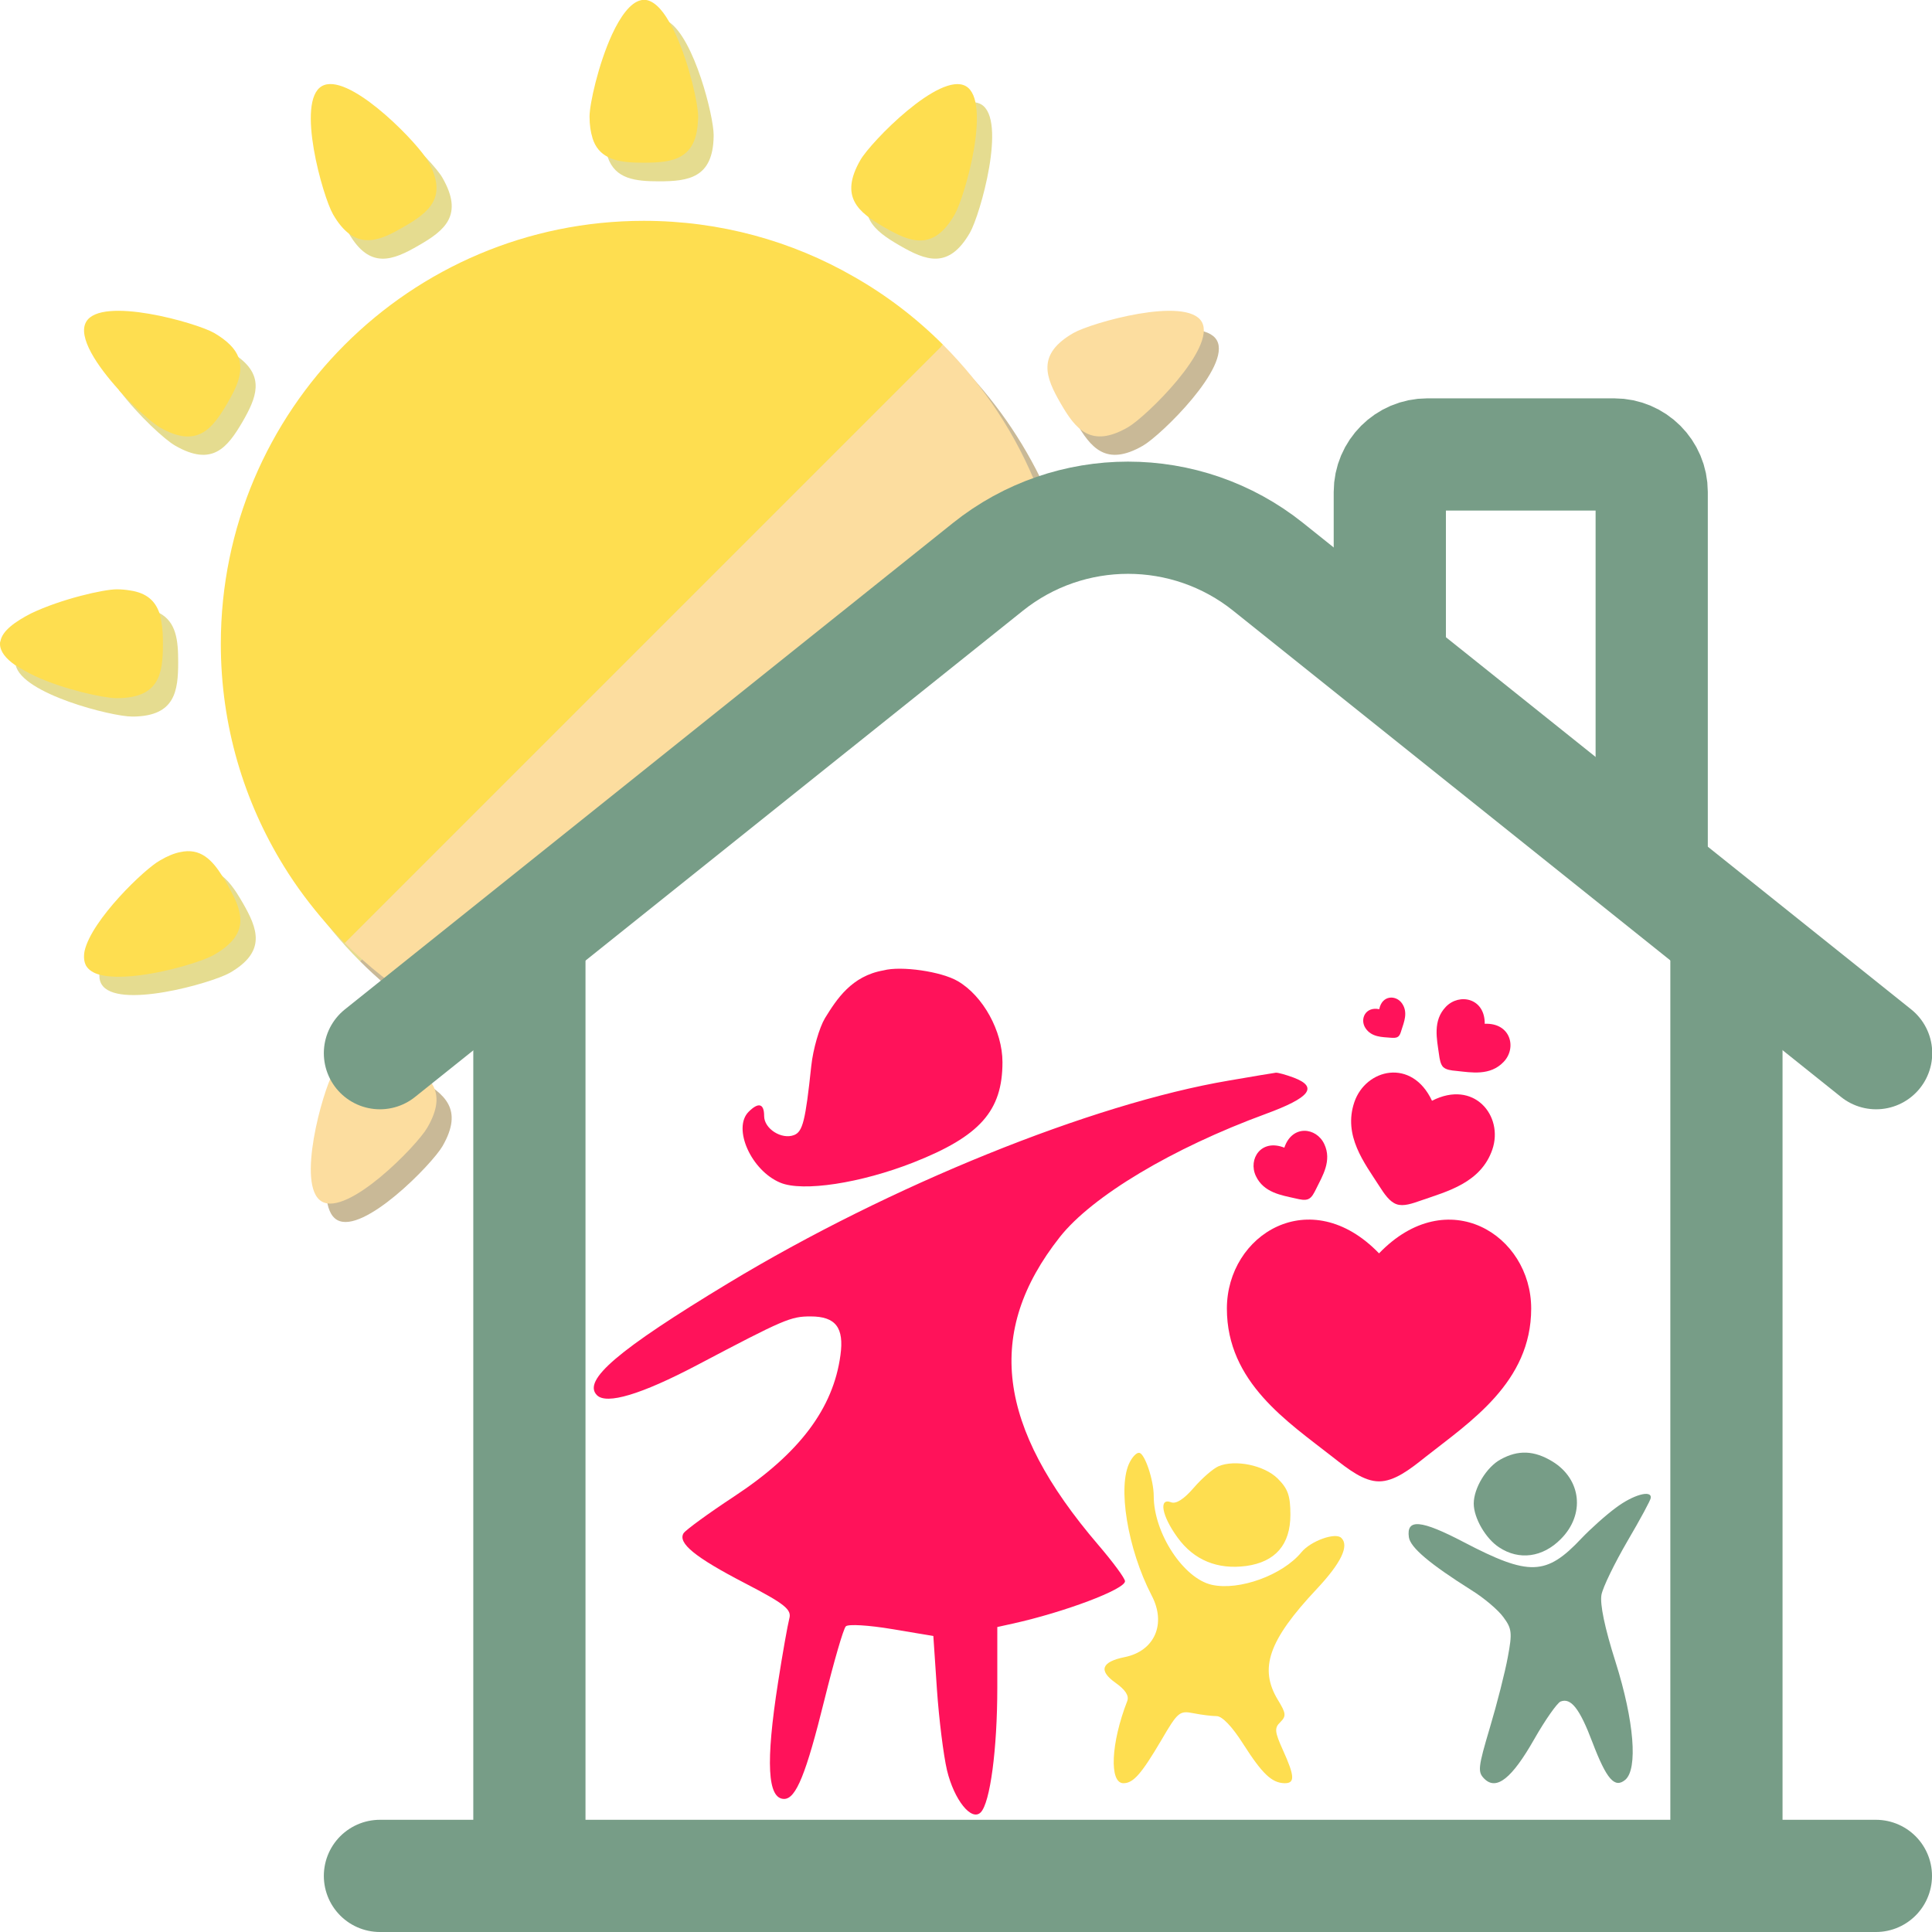 <?xml version="1.0" encoding="UTF-8"?> <svg xmlns="http://www.w3.org/2000/svg" xmlns:xlink="http://www.w3.org/1999/xlink" version="1.1" x="0px" y="0px" viewBox="0 0 860.9 860.9" style="enable-background:new 0 0 860.9 860.9;" xml:space="preserve"> <style type="text/css"> .st0{display:none;} .st1{display:inline;} .st2{fill:#C9B997;} .st3{fill:#E5DC90;} .st4{fill:#FCDD9F;} .st5{fill:#FEDE50;} .st6{fill:none;stroke:#779D87;stroke-width:50;stroke-linecap:round;stroke-miterlimit:133.33;} .st7{fill-rule:evenodd;clip-rule:evenodd;fill:#FF125A;} .st8{fill-rule:evenodd;clip-rule:evenodd;fill:#779D87;} .st9{fill-rule:evenodd;clip-rule:evenodd;fill:#FEDE50;} .st10{fill:#FF125A;} .st11{display:inline;fill:#FFFFFF;stroke:#BFECFF;stroke-width:30;stroke-linecap:round;stroke-miterlimit:133.33;} </style> <g id="Солнце" class="st0"> <g class="st1"> <g> <path class="st2" d="M295.5,509.4c-13.4,0-24.3,1.6-24.3,20.6c0,9.2,10.9,52,24.3,52s24.3-42.8,24.3-52 C319.7,511,308.9,509.4,295.5,509.4z"></path> <path class="st2" d="M402.6,480.7c-11.6,6.7-20.2,13.5-10.7,30c4.6,8,35.4,39.6,47,32.9c11.6-6.7-0.4-49.1-5-57.2 C424.4,469.9,414.2,474,402.6,480.7L402.6,480.7z"></path> <path class="st2" d="M511.1,391.5c-16.5-9.5-23.3-0.9-30,10.7c-6.7,11.6-10.8,21.8,5.7,31.3c8,4.6,50.5,16.6,57.2,5 C550.7,426.9,519.1,396.1,511.1,391.5L511.1,391.5z"></path> <path class="st2" d="M530.4,270.8c-19,0-20.6,10.9-20.6,24.3c0,13.4,1.6,24.3,20.6,24.3c9.2,0,52-10.9,52-24.3 C582.4,281.6,539.6,270.8,530.4,270.8L530.4,270.8z"></path> <path class="st2" d="M486.8,156.6c-16.5,9.5-12.4,19.7-5.7,31.3c6.7,11.6,13.5,20.2,30,10.7c8-4.6,39.6-35.4,32.9-47 C537.3,140,494.8,151.9,486.8,156.6L486.8,156.6z"></path> <path class="st2" d="M188.3,480.7c-11.6-6.7-21.8-10.8-31.3,5.7c-4.6,8-16.6,50.5-5,57.2c11.6,6.7,42.4-24.9,47-32.9 C208.5,494.2,199.9,487.4,188.3,480.7L188.3,480.7z"></path> <path class="st2" d="M484,295c0-52.1-21.1-99.2-55.2-133.3L162.2,428.3c34.1,34.1,81.2,55.2,133.3,55.2 C399.6,483.6,484,399.1,484,295L484,295z"></path> </g> <g> <path class="st3" d="M188.3,109.4c-11.5,6.7-21.7,10.7-31-5.3c-0.1-0.1-0.2-0.3-0.3-0.5c-4.7-8-16.6-50.4-5.1-57.2 c8.7-5.1,28.5,11.7,39.5,23.6c3.7,3.9,6.5,7.3,7.6,9.3C208.5,95.9,199.9,102.7,188.3,109.4z"></path> <g> <path class="st3" d="M319.7,60.1v0.7c-0.3,18.4-11.1,20-24.3,20c-10.6,0-19.6-1-22.9-10.8c-0.9-2.5-1.4-5.8-1.4-9.8 c0-5.7,4.1-24.2,10.4-37.5c4-8.2,8.8-14.5,13.9-14.5c1.5,0,3,0.6,4.4,1.6C311.2,17.3,319.7,51.8,319.7,60.1L319.7,60.1z"></path> <path class="st3" d="M109.9,187.9c-6.8,11.6-13.5,20.2-30,10.7c-4.5-2.5-16.4-13.4-24.8-24.5c-0.1-0.1-0.2-0.2-0.2-0.3 c-6.5-8.5-10.8-17.2-7.9-22.2c6.8-11.6,49.1,0.4,57.2,5c1.4,0.8,2.7,1.7,3.8,2.5C119.9,167.9,115.9,177.3,109.9,187.9 L109.9,187.9z"></path> <path class="st3" d="M81.2,295c0,13.1-1.5,23.9-19.6,24.3h-1c-8.9,0-49-10.1-51.8-22.9H8.6c0-0.5-0.1-0.9-0.1-1.4 c0-5.2,6.5-10,14.9-13.9c13.3-6.3,31.5-10.3,37.1-10.3s9.3,0.8,12.2,2.3C80.3,277.1,81.2,285.4,81.2,295L81.2,295z"></path> <path class="st3" d="M79.9,391.5c-8,4.6-39.6,35.4-32.9,47c6.7,11.6,49.1-0.4,57.2-5c16.5-9.5,12.4-19.7,5.7-31.3 C103.1,390.6,96.3,382,79.9,391.5L79.9,391.5z"></path> <path class="st3" d="M402.6,109.4c11.6,6.7,21.8,10.8,31.3-5.7c4.6-8,16.6-50.5,5-57.2c-11.6-6.7-42.4,24.9-47,32.9 C382.4,95.9,391,102.7,402.6,109.4L402.6,109.4z"></path> <path class="st3" d="M295.5,106.5c-104.1,0-188.5,84.4-188.5,188.5c0,52.1,21.1,99.2,55.2,133.3l266.6-266.6 C394.6,127.6,347.5,106.5,295.5,106.5L295.5,106.5z"></path> </g> </g> </g> <g class="st1"> <path class="st4" d="M288.7,501.2c-13.4,0-24.3,1.6-24.3,20.6c0,9.2,10.9,52,24.3,52s24.3-42.8,24.3-52 C312.9,502.8,302.1,501.2,288.7,501.2L288.7,501.2z"></path> <path class="st4" d="M395.8,472.5c-11.6,6.7-20.2,13.5-10.7,30c4.6,8,35.4,39.6,47,32.9c11.6-6.7-0.4-49.1-5-57.2 C417.6,461.8,407.4,465.8,395.8,472.5L395.8,472.5z"></path> <path class="st4" d="M504.3,383.4c-16.5-9.5-23.3-0.9-30,10.7c-6.7,11.6-10.8,21.8,5.7,31.3c8,4.6,50.5,16.6,57.2,5 C543.9,418.8,512.3,388,504.3,383.4L504.3,383.4z"></path> <path class="st4" d="M523.6,262.6c-19,0-20.6,10.9-20.6,24.3s1.6,24.3,20.6,24.3c9.2,0,52-10.9,52-24.3S532.9,262.6,523.6,262.6z"></path> <path class="st4" d="M480,148.4c-16.5,9.5-12.4,19.7-5.7,31.3c6.7,11.6,13.5,20.2,30,10.7c8-4.6,39.6-35.4,32.9-47 C530.5,131.8,488,143.8,480,148.4L480,148.4z"></path> <path class="st4" d="M181.5,472.5c-11.6-6.7-21.8-10.8-31.3,5.7c-4.6,8-16.6,50.5-5,57.2c11.6,6.7,42.4-24.9,47-32.9 C201.7,486,193.1,479.2,181.5,472.5L181.5,472.5z"></path> <path class="st4" d="M477.2,286.9c0-52.1-21.1-99.2-55.2-133.3L155.4,420.2c34.1,34.1,81.2,55.2,133.3,55.2 C392.8,475.4,477.2,391,477.2,286.9L477.2,286.9z"></path> </g> <g class="st1"> <path class="st5" d="M181.5,101.2c-8.7,5.1-16.7,8.6-24.2,2.9c-2.4-1.8-4.8-4.6-7.1-8.6c-4.6-8-16.6-50.4-5-57.1 c11.2-6.5,39.7,22.2,46.2,31.7c0.4,0.5,0.7,0.8,0.8,1.2C201.7,87.7,193.1,94.6,181.5,101.2L181.5,101.2z"></path> <path class="st5" d="M312.9,51.9c0,0.7,0,1.3-0.1,1.9c-0.7,17.2-11.2,18.7-24.1,18.7c-4.9,0-9.4-0.2-13.2-1.4 c-1-0.3-2-0.7-2.9-1.2c-3.1-1.6-5.5-4.2-6.8-8.4c-0.1-0.1,0-0.1,0-0.1c-0.8-2.5-1.3-5.7-1.3-9.5c0-5.5,3.9-23.2,10-36.5 c3.7-8,8.2-14.3,12.9-15.3c0.5-0.1,0.8-0.2,1.3-0.2c4,0,7.9,3.9,11.2,9.7c1.1,1.9,2.2,3.9,3.2,6.2C309,29,312.9,46.5,312.9,51.9 L312.9,51.9z"></path> <path class="st5" d="M103.1,179.7c-6.8,11.6-13.5,20.2-30,10.8c-3.4-2-11-8.5-18.1-16.4c-0.1-0.1-0.2-0.2-0.2-0.3 c-9.7-10.7-18.5-23.7-14.6-30.4c6.7-11.6,49.1,0.4,57.1,5c5.9,3.5,9.3,7,10.7,10.7C110.5,165.5,107.3,172.4,103.1,179.7z"></path> <path class="st5" d="M74.3,286.9c0,13.4-1.6,24.2-20.6,24.2h-0.3c-5.7-0.1-22.9-3.8-35.8-9.7c-3.3-1.6-6.4-3.2-8.9-5H8.6 c-4.2-2.9-6.8-6.1-6.8-9.5c0-0.4,0-0.8,0.2-1.2c0.8-4.6,6.5-8.7,13.7-12.4C29,267,48,262.7,53.7,262.7c2.2,0,4.1,0.2,5.9,0.5 c7.7,1.1,11.3,4.9,13.1,10c0.5,1.2,0.7,2.6,0.9,4C74.2,280.1,74.3,283.5,74.3,286.9L74.3,286.9z"></path> <path class="st5" d="M97.3,425.4c-5.9,3.5-31.1,11-46.3,9.7c-1.8-0.1-3.4-0.4-4.9-0.8c-2.7-0.7-4.8-2.1-5.9-3.9 c-1-1.8-1.2-4.1-0.7-6.7c3.2-13.9,26.7-36.5,33.6-40.3c3.4-2,6.4-3.2,9-3.7c9-2,14.2,3.4,18.9,10.9c0.7,1.1,1.4,2.2,2.1,3.5 c2.3,4.2,4.5,8.2,5.3,12C110,412.9,107.9,419.3,97.3,425.4L97.3,425.4z"></path> <path class="st5" d="M395.8,101.3c11.6,6.7,21.8,10.8,31.3-5.7c4.6-8,16.6-50.5,5-57.2c-11.6-6.7-42.4,24.9-47,32.9 C375.6,87.8,384.2,94.6,395.8,101.3L395.8,101.3z"></path> <path class="st5" d="M422,153.6l-0.8,0.8l-3.8,3.8L155.4,420.2c-2.8-2.8-5.4-5.6-8.1-8.6c-7-8-13.4-16.5-19-25.6 c-17.8-28.8-28.1-62.7-28.1-99.1c0-104.1,84.4-188.5,188.5-188.5c34,0,66,9,93.6,24.9C396.9,131.6,410.2,141.8,422,153.6 L422,153.6z"></path> </g> </g> <g id="Слой_3"> <g> <g> <g> <path class="st2" d="M485,156.6c-16.5,9.5-12.4,19.7-5.7,31.3c6.7,11.6,13.5,20.2,30,10.7c8-4.6,39.6-35.4,32.9-47 C535.5,140,493,151.9,485,156.6L485,156.6z"></path> <path class="st2" d="M186.5,480.7c-11.6-6.7-21.8-10.8-31.3,5.7c-4.6,8-16.6,50.5-5,57.2s42.4-24.9,47-32.9 C206.7,494.2,198.1,487.4,186.5,480.7L186.5,480.7z"></path> <path class="st2" d="M427,161.7L160.4,428.3c7.6,7.6,15.8,14.5,24.6,20.7c0.2-0.1,0.5-0.3,0.8-0.4c9.4-3.8,16.5-12.5,24.6-18.3 c4.6-3.3,9.2-6.8,14.1-9.8c0.8-2.7,2.1-5.3,4-7.8c5.6-7.4,12.7-14.1,19.5-20.5c7.8-7.4,16.8-13.3,25.4-19.8 c8.6-6.5,18.1-11.5,26.9-17.7c8.5-5.9,16.9-12.4,25.1-18.7c7.2-5.5,13.2-12.2,19.9-18.2c-0.2-1-0.1-2.1,0.3-3.1 c4.9-11.1,14.7-18.7,24.3-25.5c11.6-8.1,22.9-16.5,34.5-24.7c12.7-9,25.7-17.4,38.5-26.1c3-2,5.9-4.1,8.9-6.1 c0.1-0.1,0.1-0.1,0.2-0.2c3.7-3.4,7.9-7.1,9.5-12c0.5-1.7,1.6-2.7,2.9-3.2c0.1,0,0.1,0,0.2-0.1c0,0,0.1,0,0.1,0 c0.2-0.1,0.4-0.2,0.6-0.2C455.8,196.2,442.8,177.6,427,161.7z"></path> </g> <g> <path class="st3" d="M186.5,109.4c-11.5,6.7-21.7,10.7-31-5.3c-0.1-0.1-0.2-0.3-0.3-0.5c-4.7-8-16.6-50.4-5.1-57.2 c8.7-5.1,28.5,11.7,39.5,23.6c3.7,3.9,6.5,7.3,7.6,9.3C206.7,95.9,198.2,102.7,186.5,109.4z"></path> <g> <path class="st3" d="M318,60.1v0.7c-0.3,18.4-11.1,20-24.3,20c-10.6,0-19.6-1-22.9-10.8c-0.9-2.5-1.4-5.8-1.4-9.8 c0-5.7,4.1-24.2,10.4-37.5c4-8.2,8.8-14.5,13.9-14.5c1.5,0,3,0.6,4.4,1.6C309.4,17.3,318,51.8,318,60.1L318,60.1z"></path> <path class="st3" d="M108.1,187.9c-6.8,11.6-13.5,20.2-30,10.7c-4.5-2.5-16.4-13.4-24.8-24.5c-0.1-0.1-0.2-0.2-0.2-0.3 c-6.5-8.5-10.8-17.2-7.9-22.2c6.8-11.6,49.1,0.4,57.2,5c1.4,0.8,2.7,1.7,3.8,2.5C118.1,167.9,114.2,177.3,108.1,187.9 L108.1,187.9z"></path> <path class="st3" d="M79.4,295c0,13.1-1.5,23.9-19.6,24.3h-1c-8.9,0-49-10.1-51.8-22.9H6.8c0-0.5-0.1-0.9-0.1-1.4 c0-5.2,6.5-10,14.9-13.9c13.3-6.3,31.5-10.3,37.1-10.3s9.3,0.8,12.2,2.3C78.6,277.1,79.4,285.4,79.4,295L79.4,295z"></path> <path class="st3" d="M78.1,391.5c-8,4.6-39.6,35.4-32.9,47c6.7,11.6,49.1-0.4,57.2-5c16.5-9.5,12.4-19.7,5.7-31.3 C101.4,390.6,94.6,382,78.1,391.5L78.1,391.5z"></path> <path class="st3" d="M400.9,109.4c11.6,6.7,21.8,10.8,31.3-5.7c4.6-8,16.6-50.5,5-57.2c-11.6-6.7-42.4,24.9-47,32.9 C380.6,95.9,389.3,102.7,400.9,109.4L400.9,109.4z"></path> <path class="st3" d="M293.7,106.5c-104.1,0-188.5,84.4-188.5,188.5c0,52.1,21.1,99.2,55.2,133.3L427,161.7 C392.9,127.6,345.8,106.5,293.7,106.5L293.7,106.5z"></path> </g> </g> </g> <g> <path class="st4" d="M478.3,148.4c-16.5,9.5-12.4,19.7-5.7,31.3c6.7,11.6,13.5,20.2,30,10.7c8-4.6,39.6-35.4,32.9-47 C528.7,131.8,486.3,143.8,478.3,148.4L478.3,148.4z"></path> <path class="st4" d="M179.7,472.5c-11.6-6.7-21.8-10.8-31.3,5.7c-4.6,8-16.6,50.5-5,57.2c11.6,6.7,42.4-24.9,47-32.9 C200,486,191.3,479.2,179.7,472.5L179.7,472.5z"></path> <path class="st4" d="M420.2,153.6L153.6,420.2c10.4,10.4,22,19.6,34.6,27.3c8.2-4.2,14.7-11.9,22.1-17.2 c4.6-3.3,9.2-6.8,14.1-9.8c0.8-2.7,2.1-5.3,4-7.8c5.6-7.4,12.7-14.1,19.5-20.5c7.8-7.4,16.8-13.3,25.4-19.8 c8.6-6.5,18.1-11.5,26.9-17.7c8.5-5.9,16.9-12.4,25.1-18.7c7.2-5.5,13.2-12.2,19.9-18.2c-0.2-1-0.1-2.1,0.3-3.1 c4.9-11.1,14.7-18.7,24.3-25.5c11.6-8.1,22.9-16.5,34.5-24.7c12.7-9,25.7-17.4,38.5-26.1c3-2,5.9-4.1,8.9-6.1 c0.1-0.1,0.1-0.1,0.2-0.2c3.7-3.4,7.9-7.1,9.5-12c0.3-0.8,0.7-1.5,1.1-2C453,193.9,438.5,171.9,420.2,153.6z"></path> </g> <g> <path class="st5" d="M179.7,101.2c-8.7,5.1-16.7,8.6-24.2,2.9c-2.4-1.8-4.8-4.6-7.1-8.6c-4.6-8-16.6-50.4-5-57.1 c11.2-6.5,39.7,22.2,46.2,31.7c0.4,0.5,0.7,0.8,0.8,1.2C200,87.7,191.3,94.6,179.7,101.2L179.7,101.2z"></path> <path class="st5" d="M311.1,51.9c0,0.7,0,1.3-0.1,1.9c-0.7,17.2-11.2,18.7-24.1,18.7c-4.9,0-9.4-0.2-13.2-1.4 c-1-0.3-2-0.7-2.9-1.2c-3.1-1.6-5.5-4.2-6.8-8.4c-0.1-0.1,0-0.1,0-0.1c-0.8-2.5-1.3-5.7-1.3-9.5c0-5.5,3.9-23.2,10-36.5 c3.7-8,8.2-14.3,12.9-15.3c0.5-0.1,0.8-0.2,1.3-0.2c4,0,7.9,3.9,11.2,9.7c1.1,1.9,2.2,3.9,3.2,6.2 C307.3,29,311.1,46.5,311.1,51.9L311.1,51.9z"></path> <path class="st5" d="M101.3,179.7c-6.8,11.6-13.5,20.2-30,10.8c-3.4-2-11-8.5-18.1-16.4c-0.1-0.1-0.2-0.2-0.2-0.3 c-9.7-10.7-18.5-23.7-14.6-30.4c6.7-11.6,49.1,0.4,57.1,5c5.9,3.5,9.3,7,10.7,10.7C108.7,165.5,105.6,172.4,101.3,179.7z"></path> <path class="st5" d="M72.6,286.9c0,13.4-1.6,24.2-20.6,24.2h-0.3c-5.7-0.1-22.9-3.8-35.8-9.7c-3.3-1.6-6.4-3.2-8.9-5H6.8 c-4.2-2.9-6.8-6.1-6.8-9.5c0-0.4,0-0.8,0.2-1.2c0.8-4.6,6.5-8.7,13.7-12.4c13.4-6.4,32.3-10.7,38.1-10.7c2.2,0,4.1,0.2,5.9,0.5 c7.7,1.1,11.3,4.9,13.1,10c0.5,1.2,0.7,2.6,0.9,4C72.5,280.1,72.6,283.5,72.6,286.9L72.6,286.9z"></path> <path class="st5" d="M95.5,425.4c-5.9,3.5-31.1,11-46.3,9.7c-1.8-0.1-3.4-0.4-4.9-0.8c-2.7-0.7-4.8-2.1-5.9-3.9 c-1-1.8-1.2-4.1-0.7-6.7c3.2-13.9,26.7-36.5,33.6-40.3c3.4-2,6.4-3.2,9-3.7c9-2,14.2,3.4,18.9,10.9c0.7,1.1,1.4,2.2,2.1,3.5 c2.3,4.2,4.5,8.2,5.3,12C108.3,412.9,106.1,419.3,95.5,425.4L95.5,425.4z"></path> <path class="st5" d="M394.1,101.3c11.6,6.7,21.8,10.8,31.3-5.7c4.6-8,16.6-50.5,5-57.2c-11.6-6.7-42.4,24.9-47,32.9 C373.9,87.8,382.5,94.6,394.1,101.3L394.1,101.3z"></path> <path class="st5" d="M420.2,153.6l-0.8,0.8l-3.8,3.8L153.6,420.2c-2.8-2.8-5.4-5.6-8.1-8.6c-7-8-13.4-16.5-19-25.6 c-17.8-28.8-28.1-62.7-28.1-99.1c0-104.1,84.4-188.5,188.5-188.5c34,0,66,9,93.6,24.9C395.1,131.6,408.4,141.8,420.2,153.6 L420.2,153.6z"></path> </g> </g> </g> <g id="Садик"> <g> <path class="st6" d="M835.9,835.9H169.3"></path> <path class="st6" d="M169.3,469.3l270.9-216.7c36.5-29.2,88.4-29.2,124.9,0l270.9,216.7"></path> <path class="st6" d="M619.3,285.9v-66.7c0-9.2,7.5-16.7,16.7-16.7h83.3c9.2,0,16.7,7.5,16.7,16.7v166.7"></path> <path class="st6" d="M235.9,835.9V419.3"></path> <path class="st6" d="M769.3,835.9V419.3"></path> <path class="st7" d="M393.7,432.4c-14.3,2.5-20.9,12.9-26.1,21.3c-2.5,4.2-5.3,13.8-6.1,21.3c-2.6,24.5-3.8,29.3-7.7,30.8 c-5.5,2.1-13.3-2.8-13.3-8.5s-2.6-6.2-6.9-1.9c-7.3,7.3,1.1,26.2,14.1,31.6c10,4.2,35.9,0.2,59.3-9c29.7-11.7,39.7-23,39.7-44.7 c0-13.8-8.6-29.5-19.9-36.1C419.5,432.9,401.6,430.3,393.7,432.4L393.7,432.4L393.7,432.4z M547.6,481.5 c-60.9,10.3-151,46.7-223.1,90.3c-49.1,29.7-65.1,43.3-58.5,49.9c4.3,4.3,19.7-0.3,44.6-13.4c38.9-20.5,41.7-21.7,50.6-21.7 c11.2,0,15,5,13.3,17.3c-3.2,23.7-18.3,43.8-47.5,63c-11.4,7.5-21.5,14.9-22.4,16.3c-2.7,4.4,5.2,10.8,27.4,22.3 c17.7,9.2,20.9,11.7,19.7,15.8c-0.7,2.7-3,15.5-5,28.4c-5.6,35.8-4.7,51.9,2.7,51.9c5.3,0,9.8-11.1,18-44.3 c4.2-16.9,8.4-31.5,9.5-32.6c1.1-1.1,10.3-0.5,20.5,1.2l18.5,3.1l1.6,23.8c0.9,13.1,2.9,29.3,4.5,36.1c3.2,13.2,10.9,22.8,15,18.7 c4.2-4.2,7.4-28.1,7.4-55.6V725l6.8-1.5c23.1-5.1,50.1-15.3,50.1-18.9c0-1.3-5.4-8.6-12-16.3c-45.2-52.8-50.4-94.7-17.1-137 c14.4-18.3,50.3-39.7,91.7-54.9c19.9-7.3,23.6-12,12.6-16.2c-3.5-1.3-7.1-2.3-8-2.2C567.5,478.1,558.1,479.7,547.6,481.5"></path> <path class="st8" d="M668.7,650.3c-6.3,3.4-12,12.8-12,19.7c0,6.4,5.3,15.6,11.3,19.5c8.9,5.9,19.4,4.5,27.5-3.7 c10.9-10.9,9.2-26.7-3.8-34.6C683.6,646.3,676.5,646,668.7,650.3 M720.1,671.8c-4.5,3.3-11.4,9.5-15.4,13.7 c-15.7,16.7-23.3,16.9-52.4,1.7c-19.1-10-25.7-10.6-24.5-2.2c0.7,4.6,9.2,11.8,27.9,23.6c5.5,3.4,11.9,8.8,14.2,12 c3.8,5.1,4,7,2,17.7c-1.2,6.6-4.8,20.8-8,31.5c-5.3,17.8-5.5,19.8-2.5,22.8c5.4,5.4,12.3-0.1,22.3-17.7 c4.9-8.6,10.2-16.1,11.7-16.7c4.6-1.8,8.5,3.1,14.2,18.2c6.3,16.5,9.9,20.6,14.6,16.7c5.7-4.8,4-26.2-4.3-52.5 c-4.9-15.4-7-25.8-6.3-29.9c0.6-3.4,5.9-14.2,11.6-24c5.7-9.7,10.4-18.4,10.4-19.3C735.9,663.8,727.7,666.1,720.1,671.8"></path> <path class="st9" d="M503.5,651.4c-5.7,10.6-1.1,38.8,9.7,59.6c6.6,12.6,1.3,24.7-12,27.4c-10.4,2.1-11.8,6-4.2,11.4 c4.5,3.2,6.2,5.8,5.3,8.2c-7.3,18.7-8.1,36.6-1.7,36.6c4.4,0,8-4.1,16.9-19.2c7.3-12.5,8.1-13.2,14.2-12c3.5,0.7,8.2,1.3,10.4,1.3 c2.5,0,6.9,4.6,11.8,12.3c8.6,13.5,12.8,17.4,18.4,17.6c4.8,0.1,4.7-3-0.6-14.7c-3.7-8.2-3.9-9.9-1.2-12.5c2.7-2.7,2.6-3.9-1-9.8 c-8.6-14.1-4.3-26.6,17.2-49.5c10.9-11.6,14.6-19.3,11-22.8c-2.6-2.6-13.6,1.3-17.8,6.4c-8.4,10.2-27.7,17.2-39.9,14.5 c-12.6-2.8-25.9-23-25.9-39.6c0-7.2-4.1-19.2-6.5-19.2C506.5,647.2,504.7,649.1,503.5,651.4 M542.9,653.4c-2.3,1-7.3,5.3-11,9.6 c-4.4,5.1-7.9,7.3-10.1,6.4c-5.6-2.1-4.1,6.1,2.9,15.7c7.3,10.1,17.8,14.4,30.6,12.7c13-1.8,19.7-9.5,19.7-22.8 c0-8.5-1.1-11.6-5.6-16.1C563.4,652.9,550.3,650.2,542.9,653.4"></path> <path class="st10" d="M546.7,583.1c0,32.9,27.2,50.5,47.2,66.2c7,5.5,13.8,10.8,20.6,10.8s13.6-5.2,20.6-10.8 c19.9-15.7,47.2-33.3,47.2-66.2c0-32.9-37.3-56.3-67.8-24.6C583.9,526.8,546.7,550.1,546.7,583.1z"></path> <path class="st10" d="M603.5,491.1c-5.1,15,4.5,27.1,11.1,37.4c2.3,3.6,4.6,7,7.7,8.1c3.1,1.1,7-0.3,11-1.7 c11.5-4,26.6-7.8,31.7-22.7c5.1-15-8.2-31.3-26.9-21.7C629.1,471.3,608.6,476.2,603.5,491.1z"></path> <path class="st10" d="M559.6,524c3.5,7.5,11.5,8.6,17.6,10c2.2,0.5,4.2,1,5.8,0.3s2.5-2.6,3.5-4.6c2.8-5.7,7.1-12.5,3.6-19.9 c-3.5-7.5-14.3-8.8-17.8,1.6C561.9,507.3,556.1,516.5,559.6,524z"></path> <path class="st10" d="M644.3,448.6c-6,6.2-4,14.5-3.1,21.1c0.3,2.3,0.7,4.6,1.9,5.8c1.3,1.2,3.5,1.5,5.9,1.7c6.6,0.7,15,2.3,21-4 c6-6.2,3.2-17.5-8.4-17C661.7,444.7,650.3,442.4,644.3,448.6z"></path> <path class="st10" d="M608.5,458.2c2.7,4,7.4,3.9,11,4.2c1.3,0.1,2.5,0.2,3.4-0.4s1.2-1.7,1.6-3c1.1-3.5,3-7.8,0.3-11.8 c-2.7-4-9-3.8-10.2,2.5C608.4,448.4,605.8,454.2,608.5,458.2z"></path> </g> </g> <g id="Слой_4" class="st0"> <path class="st11" d="M618.7,285.8v-66.7c0-9.2,7.5-16.7,16.7-16.7h83.3c9.2,0,16.7,7.5,16.7,16.7v166.7l33.3,33.3v416.7h66.7 H168.7h66.7V419.1l204.2-166.7c36.5-29.2,88.4-29.2,124.9,0l270.9,216.7"></path> </g> </svg> 